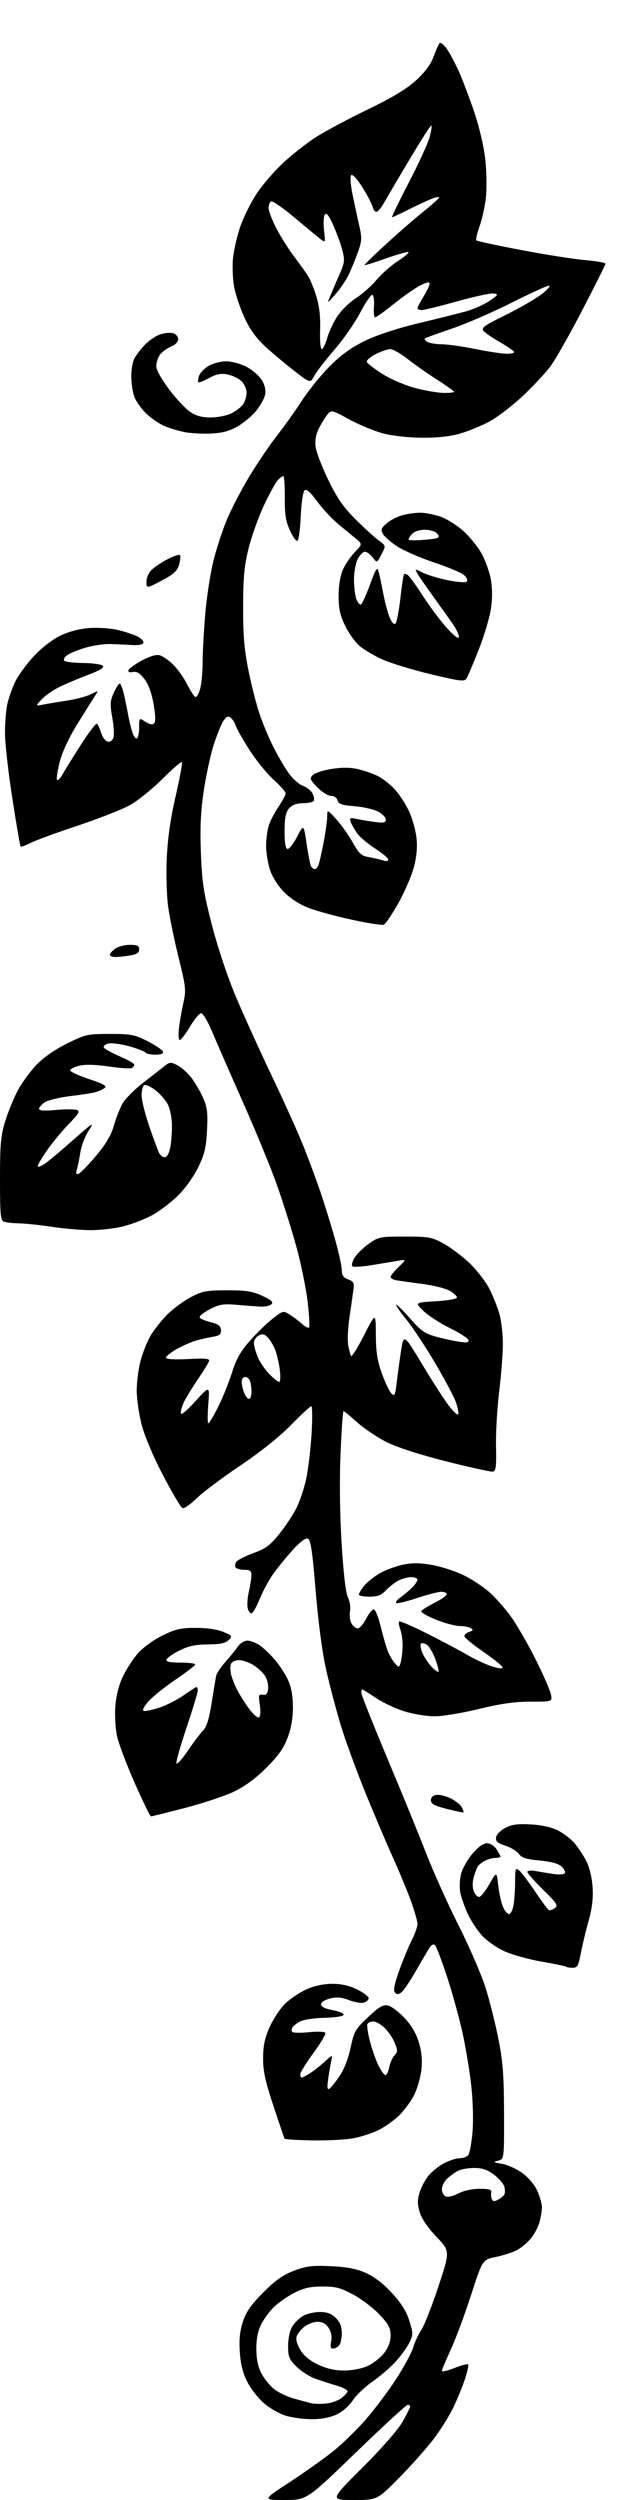 <?xml version="1.0" encoding="UTF-8" standalone="no"?>
<svg 
  version="1.1" 
  xmlns="http://www.w3.org/2000/svg" 
  xmlns:xlink="http://www.w3.org/1999/xlink" 
  xmlns:svg="http://www.w3.org/2000/svg"
  xmlns:rdf="http://www.w3.org/1999/02/22-rdf-syntax-ns#"
  xmlns:cc="http://creativecommons.org/ns#"
  xmlns:dc="http://purl.org/dc/elements/1.1/"
  viewBox="0 0 256 1024"
  width="256"
  height="1024"
>
<style>svg {background-color: white; }</style>"
<path stroke="none" fill="black" fill-rule="evenodd" d="M116.58,1024.00C107.50,1023.99 107.50,1023.99 118.55,1016.75C124.63,1012.76 132.63,1007.09 136.32,1004.15C140.02,1001.20 146.04,995.35 149.71,991.15C153.39,986.94 159.01,979.45 162.22,974.50C165.43,969.55 168.59,963.70 169.25,961.50C169.90,959.30 171.41,956.05 172.61,954.28C173.80,952.50 176.93,944.53 179.57,936.56C184.36,922.06 184.36,922.06 178.77,916.20C175.25,912.51 172.72,908.80 171.93,906.17C170.96,902.91 170.94,901.13 171.87,898.05C172.52,895.87 174.22,892.70 175.65,891.00C177.08,889.30 179.98,887.03 182.09,885.96C184.19,884.88 187.01,884.00 188.34,884.00C189.67,884.00 191.22,883.44 191.79,882.75C192.36,882.06 193.14,877.86 193.53,873.41C193.94,868.70 193.73,860.77 193.04,854.41C192.38,848.41 190.75,838.55 189.42,832.50C188.08,826.45 185.24,816.17 183.11,809.67C180.98,803.16 178.77,797.37 178.21,796.81C177.51,796.11 176.72,796.54 175.71,798.14C174.91,799.44 172.41,803.69 170.17,807.58C167.94,811.48 165.39,815.26 164.51,815.99C163.35,816.96 162.62,817.02 161.81,816.21C161.00,815.40 161.45,813.00 163.47,807.30C164.99,803.01 167.30,797.38 168.62,794.78C169.93,792.19 171.00,789.18 171.00,788.09C171.00,787.01 169.82,782.83 168.38,778.81C166.93,774.79 163.52,766.55 160.79,760.50C158.06,754.45 152.91,742.30 149.34,733.50C145.78,724.70 141.36,712.55 139.53,706.50C137.70,700.45 135.03,690.33 133.61,684.00C131.99,676.83 130.37,664.65 129.30,651.64C127.95,635.26 127.27,630.66 126.10,630.21C125.15,629.84 122.86,631.59 119.72,635.07C117.02,638.06 113.42,642.51 111.70,644.98C109.99,647.44 107.59,651.93 106.36,654.96C105.13,657.98 103.66,660.61 103.10,660.80C102.53,660.99 101.81,660.08 101.48,658.79C101.16,657.49 101.36,654.42 101.92,651.97C102.49,649.51 102.96,646.49 102.98,645.25C103.00,643.42 102.45,643.00 100.06,643.00C98.44,643.00 96.83,642.53 96.47,641.96C96.12,641.38 96.32,640.31 96.93,639.58C97.54,638.85 100.70,637.28 103.96,636.09C108.84,634.31 110.70,632.92 114.47,628.22C116.98,625.07 120.16,620.24 121.52,617.48C122.89,614.72 124.67,609.32 125.47,605.48C126.28,601.64 127.24,593.44 127.62,587.25C127.99,581.06 127.94,576.00 127.51,576.00C127.07,576.00 123.29,579.49 119.11,583.76C114.38,588.58 106.49,594.89 98.27,600.40C90.99,605.29 83.00,611.29 80.51,613.75C78.02,616.20 75.43,617.98 74.74,617.70C74.06,617.42 70.46,611.35 66.74,604.21C62.69,596.45 59.18,588.11 57.99,583.46C56.89,579.18 56.00,572.92 56.00,569.55C56.00,566.18 56.70,560.74 57.55,557.46C58.41,554.18 60.27,549.51 61.69,547.08C63.11,544.66 66.20,540.75 68.55,538.40C70.90,536.05 75.23,532.86 78.16,531.32C82.92,528.81 84.53,528.51 93.00,528.51C100.77,528.50 103.40,528.91 107.43,530.77C111.15,532.49 112.07,533.33 111.20,534.20C110.57,534.83 108.58,535.27 106.78,535.19C104.97,535.10 100.58,534.77 97.00,534.46C91.48,533.99 89.83,534.25 86.08,536.20C83.65,537.47 81.72,538.95 81.78,539.50C81.84,540.05 83.79,540.96 86.12,541.53C89.40,542.33 90.37,543.05 90.50,544.76C90.63,546.56 90.00,547.08 87.08,547.57C85.11,547.90 81.92,548.63 80.00,549.20C78.08,549.76 74.59,551.32 72.25,552.65C69.91,553.99 68.00,555.54 68.00,556.10C68.00,556.75 71.30,556.95 77.07,556.67C84.58,556.29 86.04,556.46 85.59,557.63C85.29,558.40 83.30,561.62 81.17,564.77C79.03,567.92 76.55,571.94 75.64,573.70C74.74,575.46 74.01,577.71 74.02,578.70C74.03,579.92 75.96,578.39 79.98,574.00C85.92,567.50 85.92,567.50 85.31,575.25C84.98,579.51 84.99,583.00 85.34,583.00C85.69,583.00 87.50,579.96 89.36,576.25C91.21,572.54 93.76,566.22 95.02,562.21C96.77,556.63 98.50,553.56 102.40,549.14C105.21,545.96 109.41,541.88 111.75,540.07C115.95,536.81 116.03,536.79 118.75,538.52C120.26,539.48 122.51,541.18 123.75,542.30C124.98,543.42 126.25,544.08 126.57,543.76C126.89,543.44 126.65,538.75 126.03,533.34C125.41,527.93 123.34,517.79 121.43,510.81C119.52,503.84 115.92,492.39 113.43,485.37C110.95,478.35 104.70,463.14 99.55,451.56C94.41,439.98 88.74,427.01 86.96,422.75C85.18,418.49 83.14,415.00 82.42,415.00C81.70,415.00 79.63,417.48 77.82,420.50C76.01,423.52 74.13,426.00 73.64,426.00C73.15,426.00 72.99,423.86 73.29,421.25C73.58,418.64 74.40,413.97 75.09,410.87C76.28,405.61 76.16,404.41 73.19,392.37C71.44,385.29 69.51,375.90 68.89,371.50C68.26,367.00 68.01,358.24 68.31,351.47C68.69,343.22 69.83,335.25 71.95,326.07C73.65,318.72 74.79,312.46 74.50,312.16C74.20,311.87 70.61,314.97 66.52,319.06C62.43,323.15 56.47,327.96 53.29,329.74C50.11,331.52 40.53,335.29 32.00,338.13C23.47,340.96 14.77,344.15 12.65,345.21C10.54,346.27 8.64,346.97 8.44,346.77C8.23,346.56 6.70,337.65 5.04,326.95C3.37,316.25 2.02,304.12 2.03,300.00C2.04,295.88 2.49,290.57 3.04,288.21C3.58,285.85 5.00,281.85 6.18,279.33C7.37,276.81 10.77,272.12 13.74,268.91C16.93,265.47 21.37,261.99 24.57,260.42C27.98,258.76 32.36,257.58 36.38,257.26C39.97,256.97 45.12,257.30 48.13,258.01C51.09,258.70 54.77,259.91 56.31,260.69C57.86,261.48 58.94,262.65 58.72,263.31C58.47,264.05 56.66,264.39 53.91,264.20C51.48,264.04 47.48,263.86 45.00,263.80C42.52,263.74 38.02,264.42 35.00,265.30C31.98,266.19 28.60,267.57 27.50,268.37C26.40,269.18 25.87,270.21 26.33,270.66C26.78,271.11 30.27,271.52 34.09,271.56C37.91,271.60 41.51,272.11 42.10,272.70C42.85,273.45 41.03,274.57 35.83,276.53C31.80,278.05 26.48,280.31 24.00,281.55C21.52,282.79 18.38,285.02 17.00,286.52C14.50,289.23 14.50,289.23 17.50,288.63C19.15,288.30 23.59,287.56 27.38,286.98C31.16,286.40 35.63,285.21 37.32,284.33C40.40,282.74 40.40,282.74 38.84,285.12C37.99,286.43 34.78,291.55 31.72,296.50C28.34,301.96 25.51,308.00 24.52,311.84C23.63,315.33 23.08,318.71 23.31,319.34C23.54,319.98 24.58,319.00 25.62,317.17C26.65,315.35 30.11,309.78 33.29,304.80C36.48,299.82 39.39,296.06 39.76,296.42C40.13,296.79 40.90,298.53 41.47,300.29C42.03,302.04 43.25,303.62 44.16,303.79C45.14,303.98 46.09,303.28 46.47,302.10C46.82,301.00 46.60,297.30 45.98,293.88C45.01,288.52 45.09,287.13 46.58,283.83C47.53,281.72 48.64,280.00 49.05,280.00C49.46,280.00 50.27,282.14 50.85,284.75C51.43,287.36 52.18,291.07 52.52,293.00C52.86,294.93 53.60,297.97 54.15,299.76C54.71,301.55 55.57,302.76 56.08,302.45C56.59,302.14 57.00,300.10 57.00,297.92C57.00,293.95 57.00,293.95 59.55,295.63C61.26,296.74 62.43,296.97 63.11,296.29C63.78,295.62 63.71,293.01 62.91,288.40C62.14,283.95 60.81,280.31 59.18,278.17C57.32,275.73 56.04,274.95 54.41,275.26C52.95,275.54 52.34,275.27 52.65,274.47C52.91,273.80 55.37,272.03 58.12,270.53C61.23,268.84 63.95,268.02 65.33,268.37C66.55,268.67 69.03,270.38 70.86,272.16C72.68,273.95 75.25,277.53 76.57,280.13C77.88,282.73 79.40,285.13 79.93,285.45C80.46,285.78 81.36,284.35 81.94,282.28C82.52,280.20 82.99,275.26 82.99,271.30C83.00,267.35 83.49,258.35 84.09,251.31C84.69,244.28 86.22,234.43 87.49,229.44C88.76,224.44 91.21,216.96 92.94,212.81C94.66,208.66 98.74,200.81 102.00,195.38C105.26,189.95 110.39,182.35 113.40,178.50C116.42,174.65 121.05,168.15 123.69,164.05C126.34,159.96 131.45,153.64 135.05,150.03C139.71,145.35 143.88,142.34 149.46,139.62C154.34,137.24 162.64,134.51 171.40,132.40C179.16,130.53 187.93,128.34 190.90,127.53C193.88,126.72 198.15,124.82 200.40,123.30C204.09,120.81 204.27,120.50 202.25,120.19C201.01,120.01 194.26,121.47 187.25,123.43C180.24,125.39 173.71,127.00 172.75,127.00C171.79,127.00 171.00,126.66 171.01,126.25C171.01,125.84 172.12,123.70 173.47,121.50C174.83,119.30 175.95,116.93 175.97,116.23C175.99,115.33 174.87,115.54 172.11,116.94C169.98,118.03 165.14,121.41 161.36,124.45C157.59,127.49 154.13,129.98 153.67,129.99C153.21,129.99 152.98,127.99 153.17,125.54C153.35,123.08 153.05,120.94 152.50,120.79C151.95,120.63 149.70,123.93 147.50,128.13C145.30,132.32 140.57,139.12 137.00,143.23C133.43,147.34 129.73,152.12 128.79,153.86C127.08,157.02 127.08,157.02 120.34,151.76C116.63,148.87 111.27,144.36 108.44,141.74C104.95,138.52 102.27,134.78 100.14,130.15C98.41,126.40 96.50,120.67 95.90,117.44C95.30,114.20 95.11,108.82 95.46,105.49C95.82,102.16 97.18,96.38 98.48,92.65C99.79,88.92 102.74,82.97 105.04,79.44C107.34,75.91 112.18,70.26 115.80,66.87C119.42,63.49 125.43,58.74 129.17,56.32C132.91,53.90 142.48,48.78 150.44,44.93C160.70,39.97 166.51,36.47 170.39,32.93C174.08,29.55 176.43,26.39 177.60,23.21C178.55,20.62 179.65,18.13 180.04,17.67C180.43,17.22 181.73,18.22 182.93,19.90C184.13,21.58 186.38,25.78 187.93,29.23C189.48,32.68 192.35,40.25 194.30,46.05C196.41,52.34 198.23,60.21 198.80,65.55C199.32,70.47 199.42,77.42 199.02,81.00C198.62,84.58 197.45,89.84 196.43,92.70C195.40,95.56 194.82,98.15 195.13,98.47C195.45,98.78 203.76,100.57 213.60,102.44C223.45,104.31 235.21,106.16 239.75,106.55C244.29,106.94 248.00,107.60 248.00,108.01C248.00,108.42 243.77,116.90 238.60,126.86C233.43,136.81 227.57,147.18 225.57,149.90C223.58,152.62 218.42,158.16 214.12,162.20C209.82,166.25 203.65,170.97 200.40,172.69C197.16,174.41 191.80,176.61 188.50,177.58C184.55,178.74 179.26,179.33 173.00,179.29C167.45,179.27 160.80,178.54 157.00,177.55C153.43,176.62 147.17,174.04 143.09,171.81C135.68,167.77 135.68,167.77 133.86,170.14C132.86,171.44 131.31,174.03 130.41,175.89C129.36,178.07 128.96,180.66 129.29,183.15C129.58,185.28 131.93,191.37 134.51,196.68C138.17,204.20 140.68,207.80 145.85,212.94C149.51,216.56 153.76,220.43 155.30,221.52C158.09,223.50 158.09,223.50 156.25,227.07C154.40,230.63 154.40,230.63 152.65,228.32C151.69,227.04 150.26,226.00 149.48,226.00C148.69,226.00 147.36,227.33 146.53,228.95C145.69,230.57 145.00,234.37 145.00,237.39C145.00,240.40 145.45,244.05 146.00,245.50C146.55,246.94 147.40,247.87 147.89,247.56C148.39,247.26 150.05,243.56 151.59,239.34C153.96,232.85 154.49,232.04 155.06,234.08C155.44,235.41 156.29,239.42 156.96,243.00C157.63,246.57 158.83,251.04 159.61,252.93C160.51,255.07 161.40,256.00 161.99,255.41C162.50,254.90 163.41,250.23 164.00,245.04C164.58,239.85 165.25,235.42 165.47,235.20C165.69,234.98 166.37,235.11 166.99,235.49C167.60,235.87 170.48,239.86 173.39,244.34C176.29,248.83 180.75,254.75 183.30,257.50C186.21,260.66 187.94,261.91 187.96,260.89C187.98,260.00 186.95,257.75 185.67,255.89C184.39,254.03 180.75,248.91 177.59,244.53C174.42,240.15 171.39,235.73 170.85,234.72C169.91,232.96 170.00,232.95 173.02,234.51C174.76,235.41 179.36,236.81 183.25,237.62C187.25,238.45 190.69,238.71 191.18,238.22C191.67,237.73 191.20,236.59 190.10,235.59C189.02,234.62 183.56,232.30 177.95,230.44C172.34,228.57 165.54,225.63 162.84,223.90C160.14,222.17 157.44,219.82 156.83,218.69C155.91,216.96 156.15,216.27 158.37,214.36C159.82,213.11 162.69,211.62 164.75,211.05C166.81,210.48 170.11,210.01 172.07,210.01C174.04,210.00 177.75,210.72 180.32,211.59C182.89,212.47 187.15,215.12 189.78,217.49C192.42,219.86 195.80,224.06 197.31,226.82C198.81,229.58 200.49,234.28 201.04,237.25C201.68,240.70 201.71,245.02 201.12,249.15C200.62,252.71 198.36,260.33 196.10,266.07C193.84,271.80 191.57,277.16 191.05,277.98C190.23,279.25 188.21,278.99 176.30,276.13C168.71,274.30 159.80,271.57 156.50,270.06C153.20,268.55 149.06,266.10 147.30,264.61C145.54,263.13 142.89,259.43 141.41,256.40C139.31,252.11 138.71,249.41 138.69,244.19C138.68,240.05 139.32,235.98 140.39,233.50C141.33,231.30 143.54,228.00 145.30,226.18C148.50,222.86 148.50,222.86 145.50,220.41C143.85,219.06 140.56,216.34 138.19,214.36C135.83,212.38 132.07,208.30 129.84,205.28C126.92,201.34 125.49,200.11 124.71,200.89C124.11,201.49 123.43,206.15 123.20,211.24C122.97,216.33 122.40,220.91 121.93,221.41C121.43,221.94 120.12,220.26 118.82,217.41C117.01,213.45 116.59,210.81 116.65,203.75C116.69,198.94 116.41,195.00 116.02,195.00C115.63,195.00 114.58,195.81 113.69,196.79C112.79,197.78 110.25,202.45 108.04,207.17C105.83,211.89 103.03,219.74 101.82,224.62C100.05,231.74 99.61,236.48 99.58,248.50C99.55,260.13 100.04,265.98 101.76,274.55C102.98,280.63 105.05,288.73 106.35,292.55C107.65,296.37 110.19,302.43 111.99,306.00C113.79,309.57 116.61,314.39 118.26,316.70C119.91,319.01 122.52,321.33 124.05,321.87C125.59,322.40 127.35,323.79 127.97,324.94C128.59,326.10 128.82,327.48 128.49,328.02C128.15,328.56 126.18,329.00 124.10,329.00C121.56,329.00 119.70,329.67 118.47,331.04C117.06,332.60 116.61,334.74 116.56,340.19C116.52,344.87 116.91,347.45 117.70,347.72C118.36,347.95 120.13,345.74 121.64,342.82C124.38,337.50 124.38,337.50 125.59,345.67C126.25,350.17 127.09,354.33 127.45,354.92C127.82,355.52 128.49,356.00 128.95,356.00C129.41,356.00 130.09,355.21 130.46,354.25C130.83,353.29 131.78,349.12 132.56,345.00C133.35,340.88 134.01,336.15 134.02,334.50C134.05,331.50 134.05,331.50 137.78,335.61C139.82,337.87 142.85,342.14 144.50,345.10C147.04,349.65 148.04,350.57 151.00,351.06C152.93,351.39 155.51,351.99 156.75,352.39C158.15,352.86 159.00,352.73 159.00,352.05C159.00,351.46 156.56,349.42 153.58,347.51C150.61,345.61 147.30,342.80 146.25,341.27C145.19,339.75 144.02,337.66 143.65,336.63C143.06,335.01 143.35,334.84 145.74,335.37C147.26,335.71 150.64,336.28 153.25,336.63C157.22,337.17 158.00,337.01 158.00,335.66C158.00,334.78 156.56,333.31 154.80,332.39C153.03,331.48 148.70,330.50 145.16,330.22C140.00,329.81 138.64,329.34 138.25,327.85C137.97,326.76 136.87,326.00 135.58,326.00C134.38,326.00 131.86,324.42 129.99,322.49C126.95,319.36 126.75,318.82 128.11,317.47C128.94,316.63 132.39,315.50 135.77,314.96C139.91,314.29 143.41,314.31 146.54,315.01C149.09,315.58 152.86,316.91 154.93,317.96C157.00,319.02 160.18,321.58 161.99,323.65C163.81,325.72 166.34,329.68 167.61,332.46C168.88,335.24 170.22,340.01 170.58,343.05C171.02,346.82 170.70,350.61 169.57,355.02C168.66,358.57 165.80,365.25 163.21,369.86C160.62,374.48 157.90,378.48 157.17,378.76C156.44,379.04 150.59,378.13 144.17,376.73C137.75,375.33 129.84,373.18 126.59,371.96C122.93,370.58 119.10,368.15 116.50,365.55C114.01,363.07 111.64,359.39 110.66,356.50C109.75,353.83 109.00,349.32 109.00,346.47C109.00,343.63 109.52,339.77 110.16,337.90C110.80,336.03 112.60,332.62 114.16,330.32C115.72,328.02 117.00,325.61 117.00,324.97C117.00,324.33 114.79,321.82 112.09,319.39C109.38,316.96 104.95,311.49 102.22,307.24C99.50,302.98 96.97,298.53 96.60,297.34C96.23,296.15 95.31,294.67 94.55,294.04C93.48,293.16 92.82,293.41 91.56,295.20C90.67,296.47 88.85,300.94 87.52,305.14C86.19,309.35 84.35,317.90 83.42,324.14C82.19,332.51 81.89,339.18 82.29,349.50C82.75,361.49 83.40,365.72 86.83,379.00C89.13,387.94 93.23,400.22 96.50,408.00C99.63,415.43 106.37,430.27 111.48,441.00C116.59,451.73 122.45,464.77 124.51,470.00C126.57,475.23 129.57,483.32 131.17,488.00C132.78,492.68 135.42,501.19 137.05,506.92C138.67,512.66 140.00,518.63 140.00,520.20C140.00,522.35 140.64,523.29 142.60,524.04C144.92,524.92 145.15,525.44 144.70,528.76C144.42,530.82 143.69,535.87 143.09,539.98C142.49,544.10 142.28,549.05 142.63,550.98C142.98,552.92 143.50,554.91 143.79,555.41C144.08,555.91 146.47,552.09 149.11,546.91C153.90,537.50 153.90,537.50 153.95,546.70C153.99,553.85 154.54,557.40 156.43,562.60C157.76,566.27 159.51,569.94 160.32,570.75C161.60,572.03 161.86,571.56 162.42,566.86C162.77,563.91 163.56,558.05 164.19,553.83C165.33,546.17 165.33,546.17 173.10,559.11C177.38,566.23 182.34,573.91 184.14,576.17C185.93,578.44 187.55,579.84 187.74,579.28C187.93,578.72 187.47,576.49 186.72,574.32C185.97,572.15 182.12,564.89 178.16,558.19C174.19,551.49 168.90,543.50 166.39,540.42C163.89,537.35 162.03,534.64 162.26,534.41C162.49,534.17 165.03,536.68 167.90,539.98C172.23,544.95 174.01,546.23 178.31,547.42C181.16,548.22 185.47,549.17 187.87,549.54C191.30,550.07 192.15,549.93 191.84,548.86C191.62,548.11 188.21,545.92 184.27,543.99C180.32,542.06 175.47,538.91 173.48,536.99C169.87,533.50 169.87,533.50 178.45,533.00C183.16,532.73 187.09,532.05 187.16,531.50C187.24,530.95 185.94,529.70 184.28,528.73C182.61,527.76 177.48,526.47 172.87,525.88C168.27,525.29 163.49,524.61 162.25,524.38C161.01,524.15 160.00,523.54 160.00,523.03C160.00,522.52 161.46,520.69 163.25,518.96C166.50,515.81 166.50,515.81 163.00,516.42C161.07,516.75 156.25,517.55 152.28,518.20C148.31,518.86 144.73,519.06 144.32,518.65C143.92,518.25 144.31,516.70 145.19,515.21C146.08,513.72 148.68,511.15 150.99,509.50C155.02,506.62 155.59,506.50 165.84,506.50C175.77,506.50 176.86,506.70 181.82,509.45C184.75,511.07 189.53,514.69 192.45,517.50C195.37,520.30 199.01,525.05 200.53,528.05C202.06,531.05 203.90,535.75 204.64,538.50C205.37,541.25 205.98,546.65 205.98,550.50C205.98,554.35 205.30,563.12 204.46,570.00C203.63,576.88 203.04,587.00 203.17,592.50C203.35,600.62 203.12,602.55 201.92,602.78C201.11,602.93 192.53,601.05 182.84,598.60C171.88,595.82 162.63,592.83 158.33,590.67C154.53,588.75 149.13,585.12 146.32,582.60C143.51,580.07 140.98,578.00 140.71,578.00C140.44,578.00 139.89,585.89 139.48,595.54C139.03,606.42 139.20,620.38 139.93,632.29C140.69,644.54 141.62,652.52 142.52,654.32C143.29,655.88 143.67,658.41 143.36,659.95C143.05,661.49 143.31,663.71 143.93,664.88C144.56,666.05 145.72,667.00 146.51,667.00C147.31,667.00 148.89,665.17 150.03,662.93C151.17,660.70 152.61,659.04 153.22,659.24C153.83,659.44 155.09,662.73 156.02,666.55C156.96,670.37 158.26,674.85 158.93,676.50C159.59,678.15 160.89,680.33 161.81,681.34C163.43,683.13 163.50,683.11 164.14,680.85C164.50,679.56 164.85,676.62 164.90,674.32C164.96,672.01 164.54,668.91 163.97,667.43C163.41,665.94 163.19,664.47 163.50,664.17C163.80,663.87 168.87,666.05 174.77,669.02C180.67,671.99 188.17,675.96 191.43,677.86C194.68,679.75 199.33,681.90 201.75,682.63C204.77,683.53 206.03,683.60 205.78,682.84C205.58,682.24 202.09,679.44 198.03,676.62C193.96,673.80 190.47,670.98 190.26,670.33C190.06,669.69 190.87,668.86 192.08,668.48C193.79,667.93 193.96,667.59 192.88,666.91C192.12,666.42 190.04,666.02 188.26,666.02C186.48,666.01 182.09,664.83 178.52,663.40C174.94,661.96 172.27,660.38 172.58,659.88C172.89,659.37 175.36,657.84 178.07,656.46C180.78,655.09 183.00,653.52 183.00,652.98C183.00,652.44 181.99,652.00 180.75,652.00C179.52,652.00 174.99,653.17 170.69,654.60C166.39,656.04 162.59,656.92 162.25,656.58C161.90,656.24 162.72,655.19 164.06,654.26C165.40,653.32 167.51,651.55 168.75,650.33C169.99,649.10 171.00,647.62 171.00,647.05C171.00,646.47 169.85,646.00 168.45,646.00C167.05,646.00 164.69,646.63 163.20,647.40C161.72,648.18 159.41,649.98 158.08,651.40C156.19,653.42 154.69,654.00 151.33,654.00C148.95,654.00 147.00,653.61 147.00,653.13C147.00,652.66 147.93,651.08 149.07,649.63C150.21,648.18 153.04,645.89 155.35,644.54C157.66,643.18 161.92,641.57 164.82,640.94C168.78,640.10 171.78,640.10 176.80,640.98C180.49,641.62 186.23,643.44 189.57,645.04C192.91,646.63 197.76,649.79 200.35,652.07C202.94,654.35 207.02,658.98 209.43,662.36C211.83,665.74 216.33,673.56 219.42,679.74C222.52,685.92 225.32,692.34 225.65,693.99C226.25,697.00 226.25,697.00 217.35,697.00C210.86,697.00 205.13,697.81 196.16,700.00C189.41,701.65 181.25,703.00 178.04,703.00C174.84,703.00 169.27,702.09 165.68,700.98C162.09,699.87 156.82,697.40 153.97,695.48C151.13,693.57 148.62,692.00 148.40,692.00C148.18,692.00 148.00,692.63 148.00,693.40C148.00,694.17 152.79,706.21 158.63,720.15C164.48,734.09 171.68,751.70 174.62,759.28C177.56,766.86 183.54,780.13 187.90,788.78C192.26,797.42 197.19,808.80 198.85,814.05C200.50,819.30 202.88,828.75 204.13,835.05C205.99,844.43 206.41,849.92 206.45,865.45C206.50,884.40 206.50,884.40 204.00,885.01C201.81,885.55 202.00,885.71 205.58,886.30C207.82,886.67 211.57,888.35 213.90,890.05C216.39,891.84 218.94,894.86 220.05,897.31C221.10,899.62 221.96,902.62 221.97,904.00C221.98,905.38 221.52,908.17 220.96,910.22C220.39,912.26 218.76,915.32 217.34,917.00C215.92,918.69 213.35,920.81 211.63,921.71C209.91,922.61 206.05,923.84 203.07,924.45C197.63,925.56 197.63,925.56 192.94,940.08C190.35,948.08 186.61,958.14 184.62,962.45C182.63,966.76 181.00,970.66 181.00,971.13C181.00,971.59 183.31,971.06 186.13,969.95C188.95,968.84 191.48,968.15 191.76,968.42C192.03,968.70 191.48,971.30 190.54,974.21C189.60,977.12 187.49,982.32 185.85,985.77C184.22,989.22 180.60,995.07 177.81,998.77C175.02,1002.47 168.64,1009.66 163.64,1014.75C154.54,1024.00 154.54,1024.00 144.85,1024.00C135.16,1024.00 135.16,1024.00 148.44,1010.75C156.32,1002.90 163.00,995.26 164.86,992.00C166.57,988.98 167.99,986.16 167.99,985.75C168.00,985.34 167.55,985.00 167.00,985.00C166.44,985.00 156.91,993.77 145.82,1004.50C125.65,1024.00 125.65,1024.00 116.58,1024.00zM127.50,990.91C124.20,990.88 119.46,990.23 116.97,989.46C114.48,988.70 110.52,986.43 108.18,984.42C105.84,982.42 102.74,978.46 101.30,975.64C99.46,972.03 98.55,968.39 98.22,963.38C97.88,958.20 98.24,954.79 99.53,950.88C100.89,946.78 102.89,943.93 107.91,938.91C112.88,933.93 115.97,931.76 120.50,930.06C125.54,928.17 127.93,927.88 135.50,928.23C142.01,928.53 145.95,929.28 149.76,930.95C153.17,932.44 156.94,935.32 160.46,939.13C164.30,943.28 166.41,946.62 167.63,950.51C169.26,955.66 169.26,956.23 167.70,959.51C166.78,961.44 164.20,965.00 161.97,967.42C159.74,969.83 155.48,973.49 152.50,975.54C149.52,977.60 145.91,981.05 144.48,983.22C142.90,985.59 140.21,987.91 137.68,989.06C135.00,990.27 131.35,990.94 127.50,990.91zM133.41,984.51C135.57,984.31 138.43,983.33 139.77,982.32C141.11,981.32 142.28,980.05 142.36,979.50C142.43,978.95 140.47,977.91 138.00,977.18C135.53,976.46 131.55,975.17 129.17,974.32C126.79,973.47 123.30,971.23 121.42,969.35C118.43,966.36 118.00,965.30 118.00,960.87C118.00,957.98 118.70,954.62 119.64,953.04C120.54,951.52 122.52,949.54 124.04,948.64C125.56,947.74 128.67,947.00 130.95,947.00C134.01,947.00 135.73,947.64 137.55,949.45C139.30,951.21 140.00,953.01 140.00,955.75C140.00,957.87 139.46,960.14 138.80,960.80C138.14,961.46 137.03,962.00 136.33,962.00C135.44,962.00 135.23,961.08 135.65,959.01C136.04,957.06 135.67,955.15 134.60,953.51C133.48,951.80 132.04,951.00 130.11,951.00C128.55,951.00 126.11,951.91 124.69,953.03C123.28,954.14 121.83,955.95 121.49,957.04C121.10,958.27 121.70,960.40 123.08,962.63C124.54,964.99 127.06,967.05 130.40,968.61C133.84,970.21 137.29,970.98 141.00,970.97C144.21,970.96 148.21,970.18 150.62,969.09C152.88,968.06 155.92,965.66 157.37,963.76C159.11,961.47 160.00,959.07 160.00,956.61C160.00,953.61 159.15,952.01 155.49,948.09C153.00,945.44 148.17,941.75 144.74,939.90C139.46,937.05 137.50,936.54 132.00,936.56C126.94,936.57 124.37,937.17 120.37,939.24C117.55,940.71 113.82,943.33 112.08,945.07C110.34,946.81 108.04,949.96 106.96,952.08C105.65,954.65 105.00,957.93 105.00,962.00C105.00,966.06 105.65,969.35 106.96,971.91C108.03,974.02 110.31,976.93 112.02,978.37C113.73,979.81 117.47,981.63 120.32,982.43C123.17,983.22 126.40,984.10 127.50,984.37C128.60,984.64 131.26,984.70 133.41,984.51zM203.93,901.04C205.01,900.46 206.18,899.52 206.54,898.94C206.90,898.36 206.92,896.90 206.59,895.69C206.26,894.49 204.34,892.26 202.33,890.75C199.63,888.72 197.53,888.00 194.27,888.00C191.85,888.00 188.89,888.51 187.68,889.12C186.48,889.74 184.49,891.17 183.25,892.30C182.01,893.43 181.00,895.41 181.00,896.71C181.00,898.00 181.73,899.34 182.63,899.69C183.53,900.03 185.82,899.47 187.73,898.44C189.80,897.33 193.29,896.56 196.35,896.54C200.25,896.51 201.43,896.84 201.20,897.90C201.04,898.67 201.14,899.93 201.44,900.69C201.84,901.75 202.44,901.83 203.93,901.04zM127.65,876.71C121.69,876.59 116.69,876.27 116.54,876.00C116.39,875.73 114.35,869.69 112.00,862.58C108.62,852.37 107.73,848.26 107.77,842.92C107.80,837.83 108.46,834.72 110.48,830.21C111.96,826.93 114.81,822.64 116.83,820.67C118.85,818.71 122.75,816.09 125.50,814.85C128.69,813.42 132.49,812.59 136.00,812.58C139.75,812.56 143.01,813.29 146.25,814.87C148.86,816.14 151.00,817.76 151.00,818.47C151.00,819.18 150.09,820.00 148.98,820.30C147.87,820.59 145.15,820.11 142.94,819.24C139.94,818.07 137.98,817.90 135.21,818.58C133.00,819.13 131.50,820.10 131.50,820.99C131.50,821.98 133.10,822.77 136.29,823.36C138.93,823.84 140.93,824.71 140.74,825.29C140.54,825.88 137.14,826.40 132.94,826.49C128.85,826.57 124.38,827.23 123.00,827.97C121.62,828.70 120.19,829.77 119.82,830.35C119.44,830.93 119.36,831.77 119.64,832.22C119.92,832.67 122.98,832.75 126.44,832.40C129.90,832.04 132.97,832.15 133.27,832.63C133.56,833.11 131.37,836.82 128.40,840.87C125.43,844.92 123.00,848.86 123.00,849.62C123.00,850.38 123.24,851.00 123.54,851.00C123.83,851.00 125.29,850.24 126.79,849.32C128.28,848.40 131.02,846.26 132.88,844.57C136.26,841.51 136.26,841.51 135.70,844.00C135.40,845.38 134.83,848.70 134.44,851.39C133.93,854.91 134.05,856.09 134.85,855.59C135.47,855.21 137.34,852.92 139.00,850.49C140.89,847.76 142.63,843.33 143.59,838.79C145.04,831.99 145.53,831.14 150.80,826.20C155.41,821.86 156.90,821.00 158.97,821.47C160.36,821.79 163.41,824.11 165.75,826.62C168.63,829.72 170.52,832.99 171.62,836.76C172.74,840.62 173.04,844.02 172.59,847.87C172.23,850.92 170.94,855.44 169.72,857.93C168.50,860.41 165.83,864.13 163.78,866.19C161.74,868.25 157.89,871.04 155.22,872.39C152.56,873.74 147.70,875.31 144.44,875.88C141.17,876.45 133.62,876.83 127.65,876.71zM157.90,850.00C158.37,850.00 159.04,848.57 159.39,846.82C159.74,845.06 160.72,842.86 161.57,841.92C162.95,840.39 162.96,839.84 161.61,836.61C160.78,834.62 158.89,831.87 157.40,830.50C155.92,829.12 153.90,828.00 152.91,828.00C151.93,828.00 150.85,828.43 150.52,828.96C150.19,829.49 150.65,832.73 151.54,836.15C152.43,839.58 154.03,844.09 155.10,846.19C156.17,848.29 157.43,850.00 157.90,850.00zM234.56,806.00C233.34,806.00 232.14,805.81 231.91,805.57C231.67,805.34 227.21,804.41 221.99,803.51C216.77,802.61 209.91,800.71 206.74,799.29C203.52,797.85 199.38,794.95 197.37,792.73C195.39,790.53 192.73,786.44 191.45,783.62C190.18,780.80 188.84,776.88 188.49,774.91C188.13,772.93 188.32,769.54 188.90,767.36C189.49,765.18 191.59,761.51 193.56,759.20C195.86,756.52 197.99,755.00 199.46,755.00C200.81,755.00 202.44,756.02 203.38,757.46C204.27,758.82 205.00,760.17 205.00,760.46C205.00,760.76 204.07,761.00 202.93,761.00C201.80,761.00 199.89,761.52 198.68,762.15C197.48,762.78 196.16,763.79 195.75,764.40C195.34,765.00 194.58,767.00 194.06,768.84C193.48,770.88 193.47,773.10 194.03,774.59C194.54,775.91 195.52,776.99 196.23,776.99C196.93,776.98 198.83,774.62 200.46,771.74C203.42,766.50 203.42,766.50 204.07,772.22C204.43,775.36 205.29,779.30 205.99,780.97C206.68,782.63 207.80,784.00 208.49,784.00C209.18,784.00 210.02,782.31 210.36,780.25C210.70,778.19 210.98,773.86 210.99,770.63C211.00,765.33 211.16,764.89 212.62,766.10C213.51,766.84 216.43,770.69 219.10,774.65C221.78,778.62 224.32,782.08 224.74,782.34C225.17,782.61 226.28,782.27 227.21,781.59C228.72,780.49 228.20,779.67 222.45,774.03C218.90,770.54 216.00,767.26 216.00,766.74C216.00,766.20 217.44,766.04 219.25,766.36C221.04,766.68 224.36,767.23 226.62,767.58C228.96,767.94 231.01,767.79 231.35,767.24C231.68,766.71 231.07,765.47 229.99,764.49C228.70,763.32 225.60,762.49 221.00,762.06C215.55,761.56 213.67,760.97 212.56,759.39C211.78,758.28 209.29,756.76 207.03,756.01C203.76,754.93 202.97,754.22 203.20,752.57C203.37,751.39 205.00,749.72 207.00,748.69C209.70,747.29 212.11,746.97 217.50,747.28C221.99,747.54 225.98,748.44 228.62,749.80C230.89,750.96 233.95,753.34 235.42,755.09C236.89,756.84 239.04,760.12 240.20,762.38C241.46,764.85 242.47,769.10 242.72,773.00C243.02,777.61 242.53,781.68 241.04,787.00C239.89,791.12 238.46,797.09 237.87,800.25C236.94,805.20 236.48,806.00 234.56,806.00zM61.86,743.99C61.50,744.00 58.48,737.81 55.15,730.25C51.81,722.69 48.56,714.06 47.92,711.07C47.28,708.08 46.97,702.64 47.23,698.98C47.53,694.80 48.65,690.29 50.23,686.91C51.62,683.93 54.40,679.61 56.42,677.29C58.54,674.86 62.79,671.75 66.49,669.93C71.91,667.26 74.02,666.78 80.21,666.78C84.73,666.78 89.03,667.40 91.45,668.42C95.16,669.97 95.28,670.15 93.65,671.78C92.37,673.06 90.18,673.51 85.15,673.56C80.04,673.60 77.16,674.21 73.48,676.06C70.79,677.40 68.42,679.06 68.21,679.75C67.94,680.65 69.51,681.00 73.92,681.00C77.26,681.00 79.99,681.34 79.98,681.75C79.97,682.16 76.32,684.98 71.87,688.00C67.42,691.02 62.41,695.05 60.74,696.95C58.97,698.97 58.18,700.56 58.85,700.78C59.48,700.99 62.36,700.39 65.25,699.45C68.14,698.51 72.64,696.22 75.25,694.37C77.87,692.52 80.23,691.00 80.50,691.00C80.78,691.00 81.00,691.66 81.00,692.47C81.00,693.28 78.95,700.05 76.44,707.53C73.93,715.00 72.05,721.64 72.26,722.27C72.47,722.90 74.57,720.57 76.94,717.09C79.30,713.61 82.13,709.87 83.23,708.77C84.64,707.36 85.66,704.05 86.67,697.63C87.47,692.61 88.30,687.60 88.52,686.50C88.74,685.40 90.40,682.86 92.21,680.85C94.02,678.84 96.31,676.03 97.30,674.60C98.32,673.12 100.05,672.00 101.30,672.01C102.51,672.01 104.74,672.83 106.25,673.83C107.76,674.82 110.58,677.49 112.52,679.75C114.45,682.01 116.92,685.80 118.00,688.18C119.31,691.07 119.96,694.72 119.98,699.21C119.99,703.68 119.28,707.86 117.84,711.71C116.23,716.02 114.00,719.18 109.09,724.09C104.67,728.50 100.28,731.73 95.77,733.88C92.07,735.64 83.07,738.64 75.77,740.53C68.47,742.43 62.21,743.99 61.86,743.99zM189.83,742.37C189.65,742.48 186.57,741.83 183.00,740.92C177.87,739.63 176.50,738.88 176.50,737.39C176.50,736.20 177.32,735.38 178.71,735.19C179.93,735.01 182.53,735.63 184.50,736.57C186.46,737.50 188.54,739.14 189.12,740.22C189.69,741.29 190.01,742.26 189.83,742.37zM106.08,703.45C106.69,703.07 106.83,701.04 106.42,698.34C105.82,694.32 105.94,693.89 107.63,694.18C109.04,694.42 109.58,693.80 109.82,691.69C110.00,690.14 109.41,687.75 108.52,686.39C107.62,685.02 105.45,683.03 103.70,681.96C101.94,680.88 99.31,680.01 97.86,680.00C96.37,680.00 94.95,680.69 94.61,681.58C94.27,682.45 94.29,684.36 94.64,685.83C95.00,687.30 96.08,690.08 97.05,692.00C98.02,693.92 100.22,697.43 101.94,699.79C103.66,702.15 105.52,703.79 106.08,703.45zM179.59,684.75C179.85,684.48 179.26,682.12 178.28,679.49C177.30,676.86 175.73,674.23 174.80,673.64C173.86,673.05 172.79,672.88 172.41,673.25C172.04,673.63 172.29,675.29 172.98,676.94C173.66,678.59 175.32,681.13 176.67,682.58C178.01,684.04 179.33,685.01 179.59,684.75zM101.98,573.00C102.54,573.00 103.00,571.69 103.00,570.08C103.00,568.48 102.73,566.45 102.39,565.58C102.06,564.71 101.16,564.00 100.39,564.00C99.63,564.00 99.00,564.87 99.00,565.93C99.00,567.00 99.44,569.02 99.98,570.43C100.51,571.85 101.41,573.00 101.98,573.00zM114.32,566.00C114.87,566.00 114.97,563.85 114.57,560.83C114.20,557.99 113.30,554.26 112.58,552.54C111.86,550.83 110.51,548.65 109.57,547.71C108.26,546.40 107.41,546.25 105.93,547.04C104.87,547.61 104.00,548.97 104.00,550.07C104.00,551.17 104.70,553.74 105.55,555.78C106.40,557.83 108.52,560.96 110.25,562.75C111.98,564.54 113.81,566.00 114.32,566.00zM36.50,503.87C32.65,503.81 25.68,503.19 21.00,502.47C16.32,501.76 10.40,501.14 7.83,501.09C5.26,501.04 2.45,500.73 1.58,500.39C0.23,499.87 0.00,497.38 -0.00,483.00C-0.00,468.80 0.32,465.16 2.10,459.36C3.25,455.58 5.56,449.92 7.22,446.77C8.89,443.63 12.35,438.86 14.92,436.18C17.86,433.11 22.51,429.87 27.49,427.41C35.03,423.68 35.85,423.50 45.02,423.50C53.74,423.50 55.19,423.78 60.49,426.50C63.71,428.15 66.53,430.06 66.75,430.75C67.03,431.59 66.02,432.00 63.64,432.00C61.70,432.00 59.88,431.61 59.59,431.14C59.29,430.67 56.29,429.50 52.92,428.56C49.55,427.61 45.69,427.11 44.35,427.45C43.01,427.78 42.21,428.53 42.56,429.10C42.92,429.68 45.86,431.30 49.10,432.70C52.35,434.11 55.00,435.63 55.00,436.07C55.00,436.52 54.57,437.15 54.04,437.48C53.51,437.80 49.26,437.52 44.60,436.84C38.91,436.02 34.87,435.93 32.31,436.56C30.22,437.08 28.61,437.95 28.75,438.50C28.89,439.05 32.43,440.64 36.61,442.04C42.44,443.98 43.90,444.83 42.86,445.64C42.11,446.23 40.38,447.01 39.00,447.38C37.62,447.75 32.95,448.47 28.62,448.99C24.28,449.52 19.67,450.64 18.37,451.49C17.07,452.35 16.00,453.55 16.00,454.17C16.00,454.95 18.09,455.09 22.92,454.64C26.73,454.29 30.59,454.29 31.50,454.64C32.85,455.16 32.24,456.22 28.18,460.39C25.43,463.20 21.35,468.16 19.10,471.42C16.84,474.67 15.21,477.54 15.47,477.80C15.73,478.06 16.96,477.60 18.22,476.78C19.47,475.95 24.70,471.58 29.82,467.05C38.10,459.75 38.84,459.28 36.42,462.94C34.92,465.21 33.33,469.32 32.90,472.08C32.46,474.83 31.81,478.02 31.45,479.16C30.98,480.65 31.17,481.11 32.15,480.79C32.89,480.55 36.10,477.26 39.28,473.49C43.39,468.60 45.51,465.03 46.64,461.07C47.51,458.00 49.11,453.93 50.20,452.00C51.28,450.07 55.07,446.25 58.63,443.50C62.18,440.75 66.13,437.67 67.41,436.65C69.55,434.96 69.97,434.93 72.70,436.35C74.34,437.19 76.90,439.49 78.40,441.46C79.90,443.42 82.05,447.12 83.18,449.67C84.88,453.51 85.16,455.79 84.80,462.90C84.46,469.93 83.81,472.69 81.25,478.01C79.44,481.78 75.94,486.70 72.93,489.69C70.06,492.54 65.16,496.24 62.02,497.91C58.88,499.58 53.43,501.63 49.91,502.46C46.38,503.29 40.35,503.93 36.50,503.87zM67.49,474.00C68.32,474.00 69.23,472.45 69.69,470.25C70.12,468.19 70.45,464.02 70.43,461.00C70.40,457.85 69.66,454.13 68.69,452.30C67.76,450.54 65.45,447.92 63.54,446.47C61.64,445.02 59.62,444.12 59.04,444.47C58.47,444.83 58.00,446.71 58.00,448.65C58.00,450.59 59.41,456.30 61.14,461.34C62.86,466.38 64.68,471.29 65.17,472.25C65.67,473.21 66.71,474.00 67.49,474.00zM47.25,391.99C46.01,392.00 45.00,391.58 45.00,391.06C45.00,390.54 46.00,389.41 47.22,388.56C48.44,387.70 51.14,387.00 53.22,387.00C56.25,387.00 57.00,387.37 57.00,388.87C57.00,390.25 56.02,390.90 53.25,391.36C51.19,391.70 48.49,391.98 47.25,391.99zM66.23,237.81C60.00,241.11 60.00,241.11 60.00,238.23C60.00,236.53 60.92,234.50 62.25,233.27C63.49,232.12 66.43,230.19 68.79,228.97C71.15,227.75 73.36,227.03 73.69,227.36C74.03,227.69 73.88,229.44 73.38,231.23C72.63,233.86 71.24,235.15 66.23,237.81zM172.68,221.20C175.33,221.03 178.11,220.68 178.86,220.43C179.95,220.07 179.98,219.68 178.99,218.49C178.30,217.66 176.11,217.00 174.03,217.00C171.69,217.00 169.69,217.68 168.65,218.83C167.74,219.84 167.19,220.86 167.43,221.09C167.66,221.33 170.03,221.38 172.68,221.20zM86.71,177.56C83.29,177.74 78.47,177.51 76.00,177.06C73.53,176.61 69.70,175.49 67.50,174.57C65.30,173.65 61.82,171.26 59.77,169.26C57.71,167.26 55.52,164.08 54.90,162.20C54.28,160.31 53.77,156.64 53.77,154.04C53.77,151.43 54.33,148.22 55.00,146.90C55.68,145.58 57.62,143.05 59.30,141.27C60.98,139.49 63.84,137.55 65.66,136.95C67.48,136.35 69.88,136.14 70.98,136.50C72.09,136.85 73.00,137.95 73.00,138.95C73.00,140.02 71.76,141.27 69.96,142.02C68.29,142.71 66.26,144.21 65.46,145.36C64.66,146.51 64.00,148.58 64.00,149.97C64.00,151.47 66.14,155.34 69.25,159.47C72.14,163.31 76.03,167.47 77.90,168.72C80.29,170.33 82.76,171.00 86.25,171.00C88.97,171.00 92.74,170.27 94.63,169.37C96.52,168.47 98.73,166.80 99.53,165.65C100.34,164.50 101.00,162.32 101.00,160.82C101.00,159.29 100.04,157.18 98.82,156.05C97.63,154.94 95.05,153.73 93.10,153.36C90.44,152.86 88.58,153.23 85.62,154.85C83.45,156.04 81.48,156.82 81.25,156.58C81.01,156.34 81.12,155.19 81.50,154.01C81.87,152.83 83.60,150.99 85.34,149.93C87.10,148.86 90.32,148.01 92.59,148.00C94.95,148.00 98.54,148.98 101.08,150.32C103.50,151.60 106.30,154.07 107.32,155.81C108.55,157.91 108.96,159.92 108.54,161.81C108.20,163.37 106.55,166.30 104.89,168.32C103.22,170.35 99.84,173.18 97.39,174.62C94.17,176.51 91.19,177.33 86.71,177.56zM181.75,160.94C184.09,160.98 186.00,160.77 186.00,160.49C186.00,160.21 182.80,157.94 178.89,155.43C174.98,152.92 169.54,149.10 166.80,146.93C164.06,144.77 160.94,143.00 159.87,143.00C158.80,143.00 156.11,143.92 153.89,145.05C151.68,146.18 150.04,147.61 150.24,148.23C150.45,148.85 153.35,151.08 156.69,153.19C160.09,155.34 166.00,157.88 170.13,158.96C174.18,160.02 179.41,160.91 181.75,160.94zM207.31,144.88C209.46,144.95 210.86,144.59 210.54,144.06C210.22,143.55 207.54,141.74 204.60,140.05C201.65,138.37 198.69,136.33 198.02,135.53C197.00,134.29 198.45,133.26 207.23,128.95C212.96,126.13 219.59,122.29 221.97,120.41C224.34,118.54 225.63,117.00 224.84,117.00C224.05,117.00 217.13,120.17 209.45,124.04C201.78,127.91 190.78,132.68 185.00,134.64C179.22,136.59 174.29,138.40 174.03,138.65C173.77,138.90 174.22,139.53 175.03,140.04C175.84,140.55 178.53,140.99 181.00,141.02C183.47,141.05 189.55,141.91 194.50,142.92C199.45,143.94 205.21,144.82 207.31,144.88zM131.79,143.00C132.31,143.00 133.31,140.96 134.01,138.46C134.71,135.96 136.59,131.94 138.19,129.53C139.78,127.12 143.21,123.79 145.79,122.13C148.38,120.47 152.18,117.09 154.23,114.64C156.28,112.18 160.25,108.68 163.06,106.86C165.87,105.04 167.75,103.42 167.24,103.25C166.73,103.08 162.54,104.27 157.93,105.91C153.32,107.54 149.42,108.76 149.28,108.61C149.13,108.47 153.15,104.56 158.20,99.92C163.25,95.29 170.11,89.32 173.44,86.67C176.77,84.01 179.65,81.43 179.83,80.93C180.01,80.44 178.43,80.76 176.33,81.63C174.22,82.51 169.93,84.53 166.78,86.11C163.63,87.70 160.83,89.00 160.56,89.00C160.29,89.00 163.39,82.59 167.46,74.75C171.52,66.91 175.36,58.54 175.99,56.15C176.62,53.76 176.94,51.61 176.71,51.38C176.48,51.15 172.47,57.38 167.80,65.23C163.13,73.08 158.45,81.04 157.39,82.92C156.34,84.80 154.98,86.51 154.36,86.71C153.74,86.92 152.97,86.06 152.65,84.79C152.33,83.53 150.42,79.88 148.41,76.67C146.28,73.28 144.38,71.22 143.86,71.74C143.34,72.26 143.56,75.52 144.39,79.56C145.16,83.38 146.39,89.11 147.12,92.30C148.30,97.49 148.24,98.65 146.60,103.30C145.58,106.16 143.89,110.30 142.84,112.50C141.79,114.70 139.34,118.30 137.41,120.50C133.89,124.50 133.89,124.50 135.36,121.00C136.17,119.08 137.86,115.13 139.12,112.24C141.21,107.44 141.30,106.56 140.15,102.24C139.46,99.63 137.77,95.03 136.40,92.02C134.55,87.96 133.67,86.91 133.02,87.97C132.54,88.75 132.41,91.67 132.73,94.45C133.31,99.30 133.26,99.44 131.41,98.04C130.36,97.24 125.57,93.27 120.76,89.23C115.95,85.18 111.56,82.15 111.01,82.49C110.45,82.84 110.00,84.05 110.00,85.19C110.00,86.32 111.38,89.97 113.07,93.29C114.76,96.61 118.04,101.84 120.36,104.92C122.68,107.99 125.32,111.67 126.22,113.11C127.12,114.55 128.66,118.37 129.63,121.61C130.83,125.59 131.31,130.01 131.12,135.25C130.97,139.65 131.26,143.00 131.79,143.00z" />

</svg>
